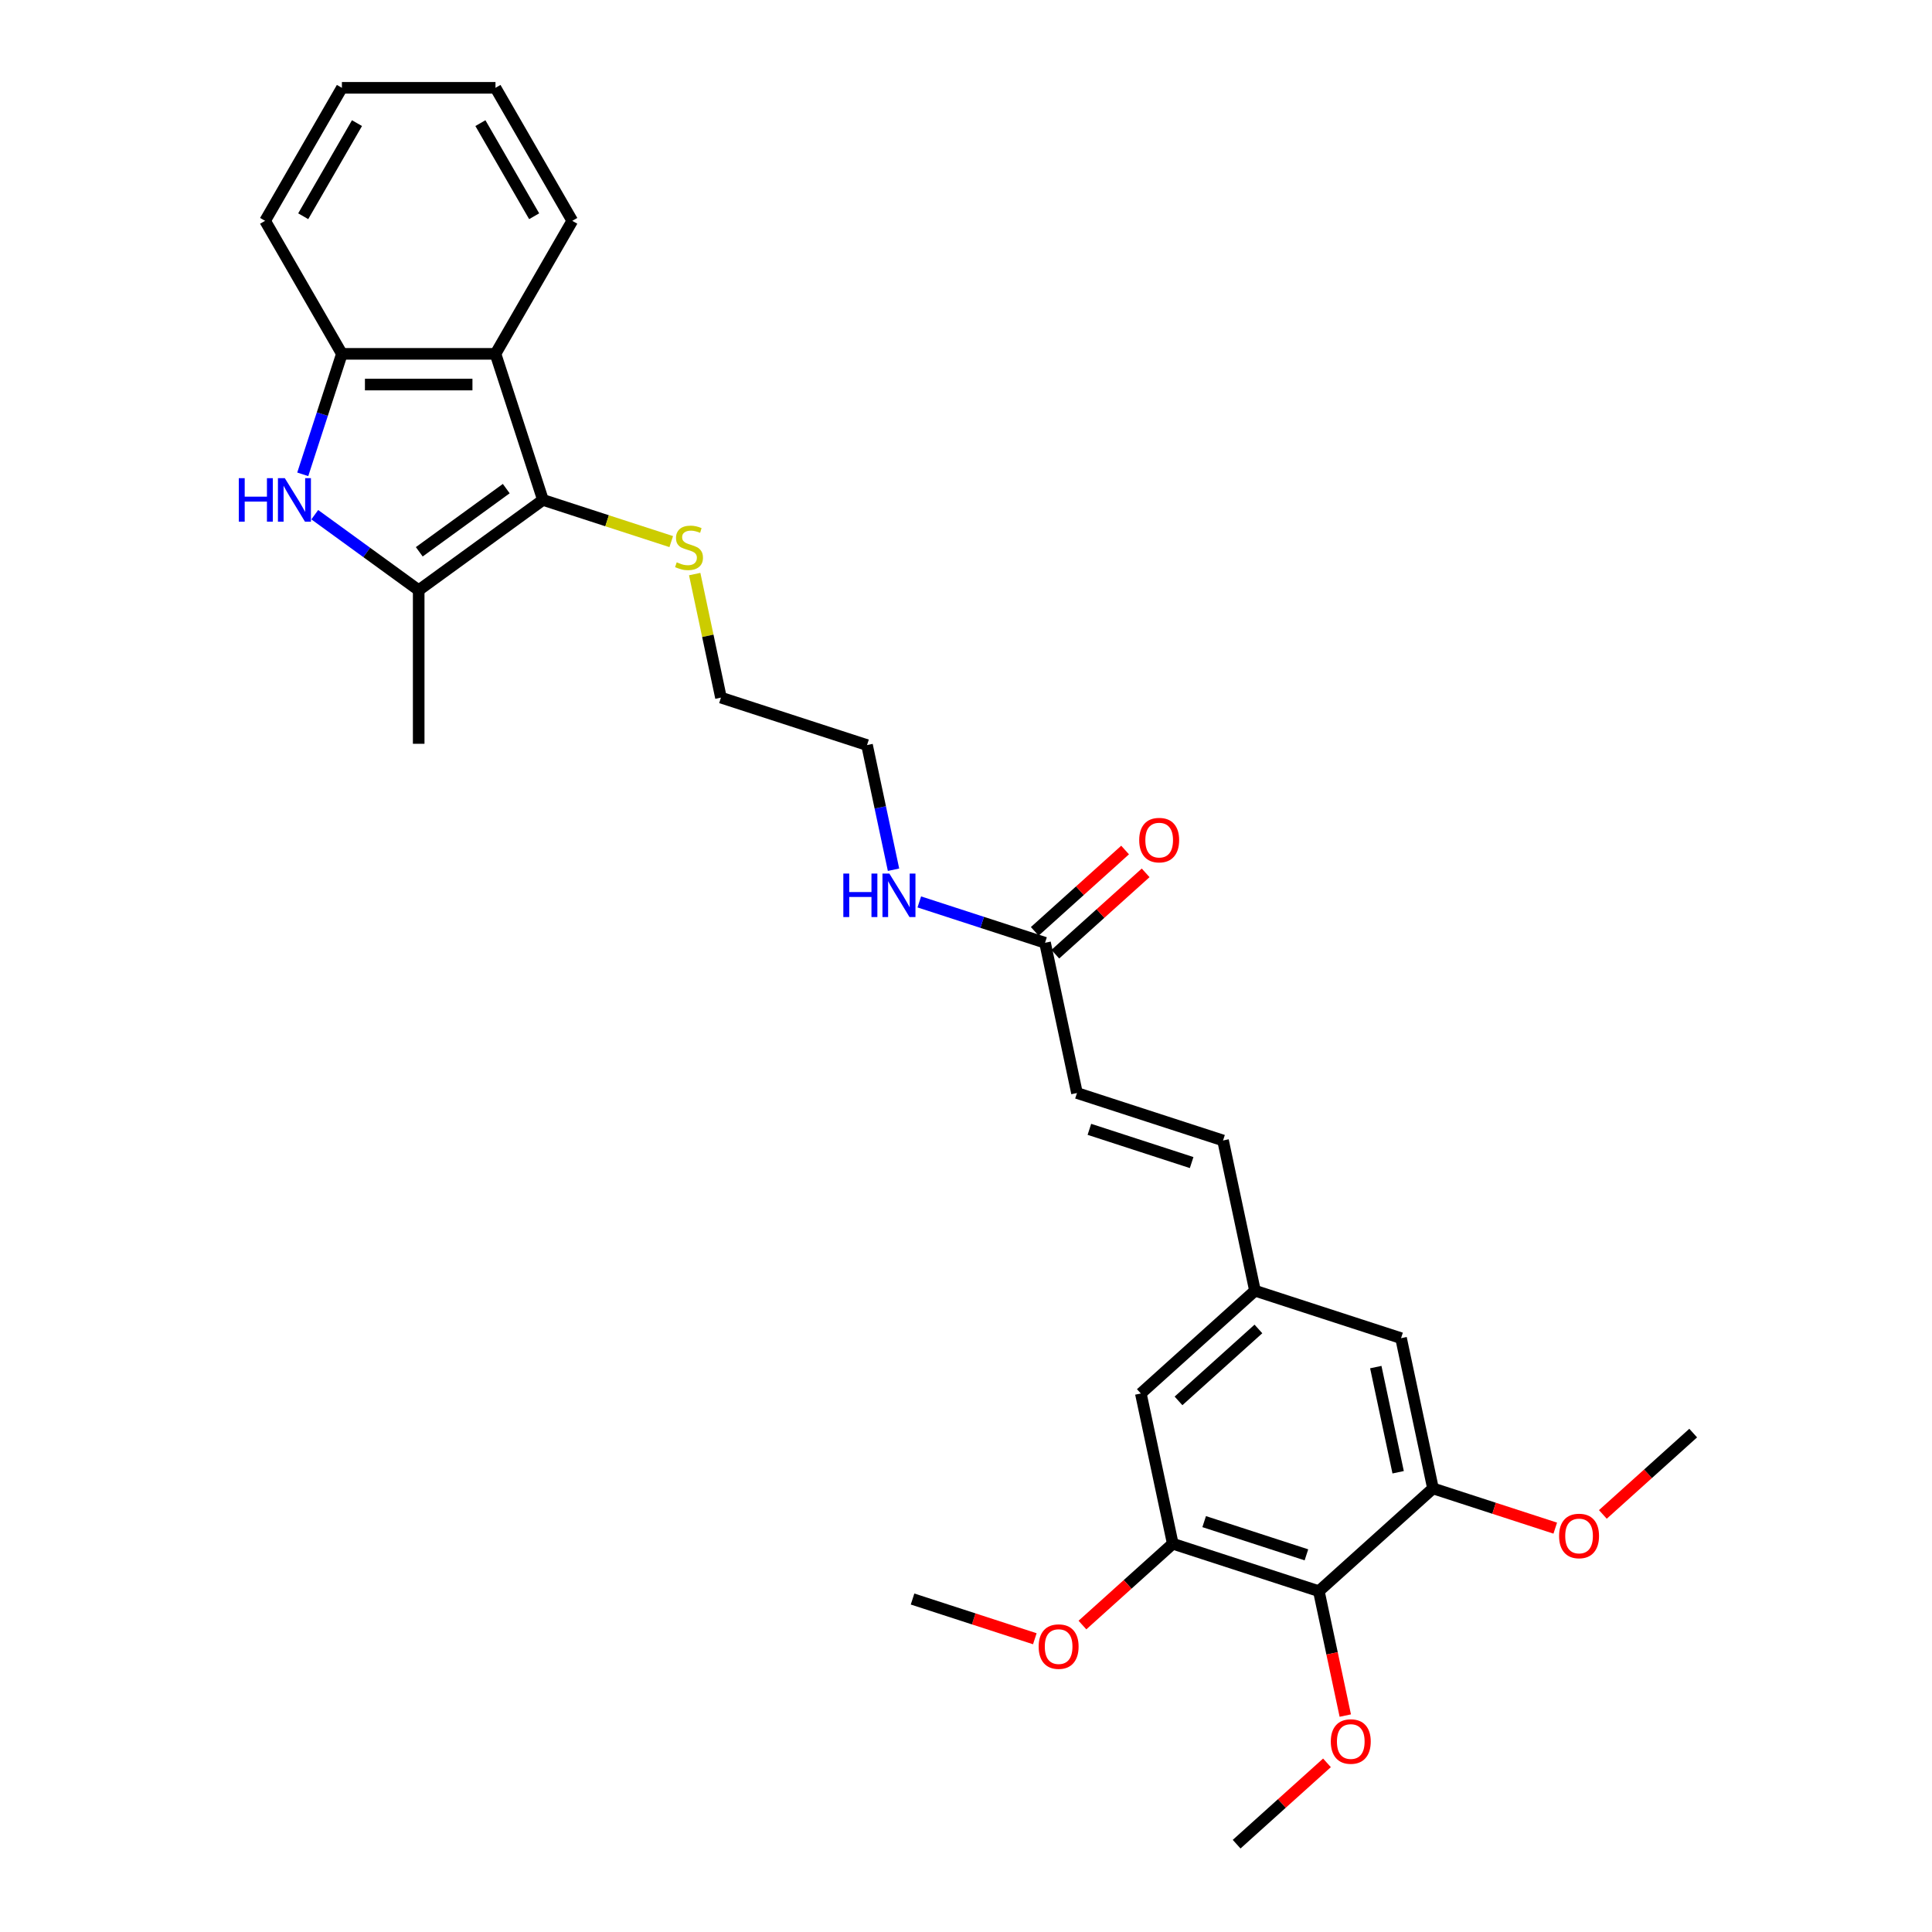<?xml version='1.0' encoding='iso-8859-1'?>
<svg version='1.1' baseProfile='full'
              xmlns='http://www.w3.org/2000/svg'
                      xmlns:rdkit='http://www.rdkit.org/xml'
                      xmlns:xlink='http://www.w3.org/1999/xlink'
                  xml:space='preserve'
width='1000px' height='1000px' viewBox='0 0 1000 1000'>
<!-- END OF HEADER -->
<rect style='opacity:1.0;fill:#FFFFFF;stroke:none' width='1000' height='1000' x='0' y='0'> </rect>
<path class='bond-1' d='M 281.029,258.757 L 216.714,305.485' style='fill:none;fill-rule:evenodd;stroke:#000000;stroke-width:6px;stroke-linecap:butt;stroke-linejoin:miter;stroke-opacity:1' />
<path class='bond-1' d='M 262.036,252.903 L 217.016,285.613' style='fill:none;fill-rule:evenodd;stroke:#000000;stroke-width:6px;stroke-linecap:butt;stroke-linejoin:miter;stroke-opacity:1' />
<path class='bond-2' d='M 281.029,258.757 L 256.463,183.15' style='fill:none;fill-rule:evenodd;stroke:#000000;stroke-width:6px;stroke-linecap:butt;stroke-linejoin:miter;stroke-opacity:1' />
<path class='bond-13' d='M 281.029,258.757 L 314.23,269.545' style='fill:none;fill-rule:evenodd;stroke:#000000;stroke-width:6px;stroke-linecap:butt;stroke-linejoin:miter;stroke-opacity:1' />
<path class='bond-13' d='M 314.23,269.545 L 347.431,280.332' style='fill:none;fill-rule:evenodd;stroke:#CCCC00;stroke-width:6px;stroke-linecap:butt;stroke-linejoin:miter;stroke-opacity:1' />
<path class='bond-0' d='M 162.924,266.405 L 189.819,285.945' style='fill:none;fill-rule:evenodd;stroke:#0000FF;stroke-width:6px;stroke-linecap:butt;stroke-linejoin:miter;stroke-opacity:1' />
<path class='bond-0' d='M 189.819,285.945 L 216.714,305.485' style='fill:none;fill-rule:evenodd;stroke:#000000;stroke-width:6px;stroke-linecap:butt;stroke-linejoin:miter;stroke-opacity:1' />
<path class='bond-29' d='M 156.702,245.513 L 166.833,214.331' style='fill:none;fill-rule:evenodd;stroke:#0000FF;stroke-width:6px;stroke-linecap:butt;stroke-linejoin:miter;stroke-opacity:1' />
<path class='bond-29' d='M 166.833,214.331 L 176.965,183.15' style='fill:none;fill-rule:evenodd;stroke:#000000;stroke-width:6px;stroke-linecap:butt;stroke-linejoin:miter;stroke-opacity:1' />
<path class='bond-19' d='M 216.714,305.485 L 216.714,384.984' style='fill:none;fill-rule:evenodd;stroke:#000000;stroke-width:6px;stroke-linecap:butt;stroke-linejoin:miter;stroke-opacity:1' />
<path class='bond-3' d='M 256.463,183.15 L 176.965,183.15' style='fill:none;fill-rule:evenodd;stroke:#000000;stroke-width:6px;stroke-linecap:butt;stroke-linejoin:miter;stroke-opacity:1' />
<path class='bond-3' d='M 244.538,199.049 L 188.889,199.049' style='fill:none;fill-rule:evenodd;stroke:#000000;stroke-width:6px;stroke-linecap:butt;stroke-linejoin:miter;stroke-opacity:1' />
<path class='bond-20' d='M 256.463,183.15 L 296.212,114.302' style='fill:none;fill-rule:evenodd;stroke:#000000;stroke-width:6px;stroke-linecap:butt;stroke-linejoin:miter;stroke-opacity:1' />
<path class='bond-21' d='M 176.965,183.15 L 137.215,114.302' style='fill:none;fill-rule:evenodd;stroke:#000000;stroke-width:6px;stroke-linecap:butt;stroke-linejoin:miter;stroke-opacity:1' />
<path class='bond-4' d='M 682.631,823.59 L 607.024,799.023' style='fill:none;fill-rule:evenodd;stroke:#000000;stroke-width:6px;stroke-linecap:butt;stroke-linejoin:miter;stroke-opacity:1' />
<path class='bond-4' d='M 676.203,804.783 L 623.278,787.587' style='fill:none;fill-rule:evenodd;stroke:#000000;stroke-width:6px;stroke-linecap:butt;stroke-linejoin:miter;stroke-opacity:1' />
<path class='bond-16' d='M 682.631,823.59 L 689.474,855.784' style='fill:none;fill-rule:evenodd;stroke:#000000;stroke-width:6px;stroke-linecap:butt;stroke-linejoin:miter;stroke-opacity:1' />
<path class='bond-16' d='M 689.474,855.784 L 696.317,887.979' style='fill:none;fill-rule:evenodd;stroke:#FF0000;stroke-width:6px;stroke-linecap:butt;stroke-linejoin:miter;stroke-opacity:1' />
<path class='bond-31' d='M 682.631,823.59 L 741.71,770.395' style='fill:none;fill-rule:evenodd;stroke:#000000;stroke-width:6px;stroke-linecap:butt;stroke-linejoin:miter;stroke-opacity:1' />
<path class='bond-5' d='M 741.71,770.395 L 725.181,692.634' style='fill:none;fill-rule:evenodd;stroke:#000000;stroke-width:6px;stroke-linecap:butt;stroke-linejoin:miter;stroke-opacity:1' />
<path class='bond-5' d='M 723.678,762.036 L 712.108,707.603' style='fill:none;fill-rule:evenodd;stroke:#000000;stroke-width:6px;stroke-linecap:butt;stroke-linejoin:miter;stroke-opacity:1' />
<path class='bond-17' d='M 741.71,770.395 L 773.352,780.676' style='fill:none;fill-rule:evenodd;stroke:#000000;stroke-width:6px;stroke-linecap:butt;stroke-linejoin:miter;stroke-opacity:1' />
<path class='bond-17' d='M 773.352,780.676 L 804.995,790.957' style='fill:none;fill-rule:evenodd;stroke:#FF0000;stroke-width:6px;stroke-linecap:butt;stroke-linejoin:miter;stroke-opacity:1' />
<path class='bond-6' d='M 607.024,799.023 L 590.495,721.262' style='fill:none;fill-rule:evenodd;stroke:#000000;stroke-width:6px;stroke-linecap:butt;stroke-linejoin:miter;stroke-opacity:1' />
<path class='bond-18' d='M 607.024,799.023 L 583.645,820.073' style='fill:none;fill-rule:evenodd;stroke:#000000;stroke-width:6px;stroke-linecap:butt;stroke-linejoin:miter;stroke-opacity:1' />
<path class='bond-18' d='M 583.645,820.073 L 560.267,841.123' style='fill:none;fill-rule:evenodd;stroke:#FF0000;stroke-width:6px;stroke-linecap:butt;stroke-linejoin:miter;stroke-opacity:1' />
<path class='bond-7' d='M 540.909,487.979 L 508.368,477.405' style='fill:none;fill-rule:evenodd;stroke:#000000;stroke-width:6px;stroke-linecap:butt;stroke-linejoin:miter;stroke-opacity:1' />
<path class='bond-7' d='M 508.368,477.405 L 475.827,466.832' style='fill:none;fill-rule:evenodd;stroke:#0000FF;stroke-width:6px;stroke-linecap:butt;stroke-linejoin:miter;stroke-opacity:1' />
<path class='bond-8' d='M 540.909,487.979 L 557.438,565.74' style='fill:none;fill-rule:evenodd;stroke:#000000;stroke-width:6px;stroke-linecap:butt;stroke-linejoin:miter;stroke-opacity:1' />
<path class='bond-14' d='M 546.228,493.886 L 569.607,472.837' style='fill:none;fill-rule:evenodd;stroke:#000000;stroke-width:6px;stroke-linecap:butt;stroke-linejoin:miter;stroke-opacity:1' />
<path class='bond-14' d='M 569.607,472.837 L 592.985,451.787' style='fill:none;fill-rule:evenodd;stroke:#FF0000;stroke-width:6px;stroke-linecap:butt;stroke-linejoin:miter;stroke-opacity:1' />
<path class='bond-14' d='M 535.589,482.071 L 558.968,461.021' style='fill:none;fill-rule:evenodd;stroke:#000000;stroke-width:6px;stroke-linecap:butt;stroke-linejoin:miter;stroke-opacity:1' />
<path class='bond-14' d='M 558.968,461.021 L 582.346,439.971' style='fill:none;fill-rule:evenodd;stroke:#FF0000;stroke-width:6px;stroke-linecap:butt;stroke-linejoin:miter;stroke-opacity:1' />
<path class='bond-9' d='M 557.438,565.74 L 633.045,590.306' style='fill:none;fill-rule:evenodd;stroke:#000000;stroke-width:6px;stroke-linecap:butt;stroke-linejoin:miter;stroke-opacity:1' />
<path class='bond-9' d='M 563.865,584.546 L 616.791,601.743' style='fill:none;fill-rule:evenodd;stroke:#000000;stroke-width:6px;stroke-linecap:butt;stroke-linejoin:miter;stroke-opacity:1' />
<path class='bond-10' d='M 633.045,590.306 L 649.574,668.067' style='fill:none;fill-rule:evenodd;stroke:#000000;stroke-width:6px;stroke-linecap:butt;stroke-linejoin:miter;stroke-opacity:1' />
<path class='bond-11' d='M 649.574,668.067 L 725.181,692.634' style='fill:none;fill-rule:evenodd;stroke:#000000;stroke-width:6px;stroke-linecap:butt;stroke-linejoin:miter;stroke-opacity:1' />
<path class='bond-12' d='M 649.574,668.067 L 590.495,721.262' style='fill:none;fill-rule:evenodd;stroke:#000000;stroke-width:6px;stroke-linecap:butt;stroke-linejoin:miter;stroke-opacity:1' />
<path class='bond-12' d='M 651.351,687.862 L 609.996,725.099' style='fill:none;fill-rule:evenodd;stroke:#000000;stroke-width:6px;stroke-linecap:butt;stroke-linejoin:miter;stroke-opacity:1' />
<path class='bond-22' d='M 359.574,297.14 L 366.37,329.113' style='fill:none;fill-rule:evenodd;stroke:#CCCC00;stroke-width:6px;stroke-linecap:butt;stroke-linejoin:miter;stroke-opacity:1' />
<path class='bond-22' d='M 366.37,329.113 L 373.165,361.085' style='fill:none;fill-rule:evenodd;stroke:#000000;stroke-width:6px;stroke-linecap:butt;stroke-linejoin:miter;stroke-opacity:1' />
<path class='bond-15' d='M 462.486,450.168 L 455.63,417.909' style='fill:none;fill-rule:evenodd;stroke:#0000FF;stroke-width:6px;stroke-linecap:butt;stroke-linejoin:miter;stroke-opacity:1' />
<path class='bond-15' d='M 455.63,417.909 L 448.773,385.651' style='fill:none;fill-rule:evenodd;stroke:#000000;stroke-width:6px;stroke-linecap:butt;stroke-linejoin:miter;stroke-opacity:1' />
<path class='bond-24' d='M 686.837,912.446 L 663.459,933.496' style='fill:none;fill-rule:evenodd;stroke:#FF0000;stroke-width:6px;stroke-linecap:butt;stroke-linejoin:miter;stroke-opacity:1' />
<path class='bond-24' d='M 663.459,933.496 L 640.081,954.545' style='fill:none;fill-rule:evenodd;stroke:#000000;stroke-width:6px;stroke-linecap:butt;stroke-linejoin:miter;stroke-opacity:1' />
<path class='bond-25' d='M 829.639,783.866 L 853.018,762.816' style='fill:none;fill-rule:evenodd;stroke:#FF0000;stroke-width:6px;stroke-linecap:butt;stroke-linejoin:miter;stroke-opacity:1' />
<path class='bond-25' d='M 853.018,762.816 L 876.396,741.766' style='fill:none;fill-rule:evenodd;stroke:#000000;stroke-width:6px;stroke-linecap:butt;stroke-linejoin:miter;stroke-opacity:1' />
<path class='bond-26' d='M 535.622,848.214 L 503.98,837.933' style='fill:none;fill-rule:evenodd;stroke:#FF0000;stroke-width:6px;stroke-linecap:butt;stroke-linejoin:miter;stroke-opacity:1' />
<path class='bond-26' d='M 503.98,837.933 L 472.337,827.652' style='fill:none;fill-rule:evenodd;stroke:#000000;stroke-width:6px;stroke-linecap:butt;stroke-linejoin:miter;stroke-opacity:1' />
<path class='bond-27' d='M 296.212,114.302 L 256.463,45.455' style='fill:none;fill-rule:evenodd;stroke:#000000;stroke-width:6px;stroke-linecap:butt;stroke-linejoin:miter;stroke-opacity:1' />
<path class='bond-27' d='M 276.48,111.925 L 248.656,63.731' style='fill:none;fill-rule:evenodd;stroke:#000000;stroke-width:6px;stroke-linecap:butt;stroke-linejoin:miter;stroke-opacity:1' />
<path class='bond-30' d='M 137.215,114.302 L 176.965,45.455' style='fill:none;fill-rule:evenodd;stroke:#000000;stroke-width:6px;stroke-linecap:butt;stroke-linejoin:miter;stroke-opacity:1' />
<path class='bond-30' d='M 156.947,111.925 L 184.772,63.731' style='fill:none;fill-rule:evenodd;stroke:#000000;stroke-width:6px;stroke-linecap:butt;stroke-linejoin:miter;stroke-opacity:1' />
<path class='bond-23' d='M 373.165,361.085 L 448.773,385.651' style='fill:none;fill-rule:evenodd;stroke:#000000;stroke-width:6px;stroke-linecap:butt;stroke-linejoin:miter;stroke-opacity:1' />
<path class='bond-28' d='M 256.463,45.455 L 176.965,45.455' style='fill:none;fill-rule:evenodd;stroke:#000000;stroke-width:6px;stroke-linecap:butt;stroke-linejoin:miter;stroke-opacity:1' />
<path  class='atom-1' d='M 123.604 247.5
L 126.657 247.5
L 126.657 257.072
L 138.168 257.072
L 138.168 247.5
L 141.221 247.5
L 141.221 270.014
L 138.168 270.014
L 138.168 259.616
L 126.657 259.616
L 126.657 270.014
L 123.604 270.014
L 123.604 247.5
' fill='#0000FF'/>
<path  class='atom-1' d='M 147.422 247.5
L 154.799 259.425
Q 155.53 260.602, 156.707 262.732
Q 157.884 264.863, 157.947 264.99
L 157.947 247.5
L 160.936 247.5
L 160.936 270.014
L 157.852 270.014
L 149.934 256.976
Q 149.012 255.45, 148.026 253.701
Q 147.072 251.952, 146.786 251.412
L 146.786 270.014
L 143.86 270.014
L 143.86 247.5
L 147.422 247.5
' fill='#0000FF'/>
<path  class='atom-14' d='M 350.277 291.051
Q 350.531 291.146, 351.581 291.591
Q 352.63 292.037, 353.775 292.323
Q 354.951 292.577, 356.096 292.577
Q 358.227 292.577, 359.467 291.56
Q 360.707 290.51, 360.707 288.698
Q 360.707 287.457, 360.071 286.694
Q 359.467 285.931, 358.513 285.518
Q 357.559 285.104, 355.969 284.627
Q 353.966 284.023, 352.757 283.451
Q 351.581 282.878, 350.722 281.67
Q 349.895 280.462, 349.895 278.426
Q 349.895 275.596, 351.803 273.847
Q 353.743 272.098, 357.559 272.098
Q 360.167 272.098, 363.124 273.339
L 362.392 275.787
Q 359.69 274.674, 357.654 274.674
Q 355.46 274.674, 354.252 275.596
Q 353.043 276.487, 353.075 278.045
Q 353.075 279.253, 353.679 279.985
Q 354.315 280.716, 355.206 281.129
Q 356.128 281.543, 357.654 282.02
Q 359.69 282.656, 360.898 283.292
Q 362.106 283.928, 362.965 285.232
Q 363.855 286.504, 363.855 288.698
Q 363.855 291.814, 361.756 293.499
Q 359.69 295.153, 356.223 295.153
Q 354.22 295.153, 352.694 294.708
Q 351.199 294.294, 349.418 293.563
L 350.277 291.051
' fill='#CCCC00'/>
<path  class='atom-15' d='M 589.653 434.847
Q 589.653 429.441, 592.324 426.421
Q 594.995 423.4, 599.988 423.4
Q 604.98 423.4, 607.651 426.421
Q 610.323 429.441, 610.323 434.847
Q 610.323 440.317, 607.62 443.433
Q 604.917 446.518, 599.988 446.518
Q 595.027 446.518, 592.324 443.433
Q 589.653 440.349, 589.653 434.847
M 599.988 443.974
Q 603.422 443.974, 605.266 441.684
Q 607.143 439.363, 607.143 434.847
Q 607.143 430.427, 605.266 428.201
Q 603.422 425.944, 599.988 425.944
Q 596.553 425.944, 594.677 428.17
Q 592.833 430.395, 592.833 434.847
Q 592.833 439.395, 594.677 441.684
Q 596.553 443.974, 599.988 443.974
' fill='#FF0000'/>
<path  class='atom-16' d='M 436.507 452.155
L 439.56 452.155
L 439.56 461.727
L 451.071 461.727
L 451.071 452.155
L 454.124 452.155
L 454.124 474.669
L 451.071 474.669
L 451.071 464.271
L 439.56 464.271
L 439.56 474.669
L 436.507 474.669
L 436.507 452.155
' fill='#0000FF'/>
<path  class='atom-16' d='M 460.325 452.155
L 467.702 464.08
Q 468.434 465.257, 469.61 467.387
Q 470.787 469.518, 470.851 469.645
L 470.851 452.155
L 473.84 452.155
L 473.84 474.669
L 470.755 474.669
L 462.837 461.631
Q 461.915 460.105, 460.929 458.356
Q 459.975 456.607, 459.689 456.067
L 459.689 474.669
L 456.763 474.669
L 456.763 452.155
L 460.325 452.155
' fill='#0000FF'/>
<path  class='atom-17' d='M 688.825 901.414
Q 688.825 896.008, 691.496 892.987
Q 694.167 889.966, 699.16 889.966
Q 704.152 889.966, 706.823 892.987
Q 709.494 896.008, 709.494 901.414
Q 709.494 906.884, 706.791 910
Q 704.089 913.085, 699.16 913.085
Q 694.199 913.085, 691.496 910
Q 688.825 906.916, 688.825 901.414
M 699.16 910.541
Q 702.594 910.541, 704.438 908.251
Q 706.314 905.93, 706.314 901.414
Q 706.314 896.994, 704.438 894.768
Q 702.594 892.51, 699.16 892.51
Q 695.725 892.51, 693.849 894.736
Q 692.005 896.962, 692.005 901.414
Q 692.005 905.962, 693.849 908.251
Q 695.725 910.541, 699.16 910.541
' fill='#FF0000'/>
<path  class='atom-18' d='M 806.982 795.025
Q 806.982 789.619, 809.654 786.598
Q 812.325 783.577, 817.317 783.577
Q 822.31 783.577, 824.981 786.598
Q 827.652 789.619, 827.652 795.025
Q 827.652 800.494, 824.949 803.61
Q 822.246 806.695, 817.317 806.695
Q 812.357 806.695, 809.654 803.61
Q 806.982 800.526, 806.982 795.025
M 817.317 804.151
Q 820.752 804.151, 822.596 801.862
Q 824.472 799.54, 824.472 795.025
Q 824.472 790.605, 822.596 788.379
Q 820.752 786.121, 817.317 786.121
Q 813.883 786.121, 812.007 788.347
Q 810.162 790.573, 810.162 795.025
Q 810.162 799.572, 812.007 801.862
Q 813.883 804.151, 817.317 804.151
' fill='#FF0000'/>
<path  class='atom-19' d='M 537.61 852.282
Q 537.61 846.876, 540.281 843.855
Q 542.952 840.834, 547.945 840.834
Q 552.937 840.834, 555.608 843.855
Q 558.28 846.876, 558.28 852.282
Q 558.28 857.751, 555.577 860.867
Q 552.874 863.952, 547.945 863.952
Q 542.984 863.952, 540.281 860.867
Q 537.61 857.783, 537.61 852.282
M 547.945 861.408
Q 551.379 861.408, 553.223 859.118
Q 555.1 856.797, 555.1 852.282
Q 555.1 847.861, 553.223 845.635
Q 551.379 843.378, 547.945 843.378
Q 544.51 843.378, 542.634 845.604
Q 540.79 847.83, 540.79 852.282
Q 540.79 856.829, 542.634 859.118
Q 544.51 861.408, 547.945 861.408
' fill='#FF0000'/>
</svg>
